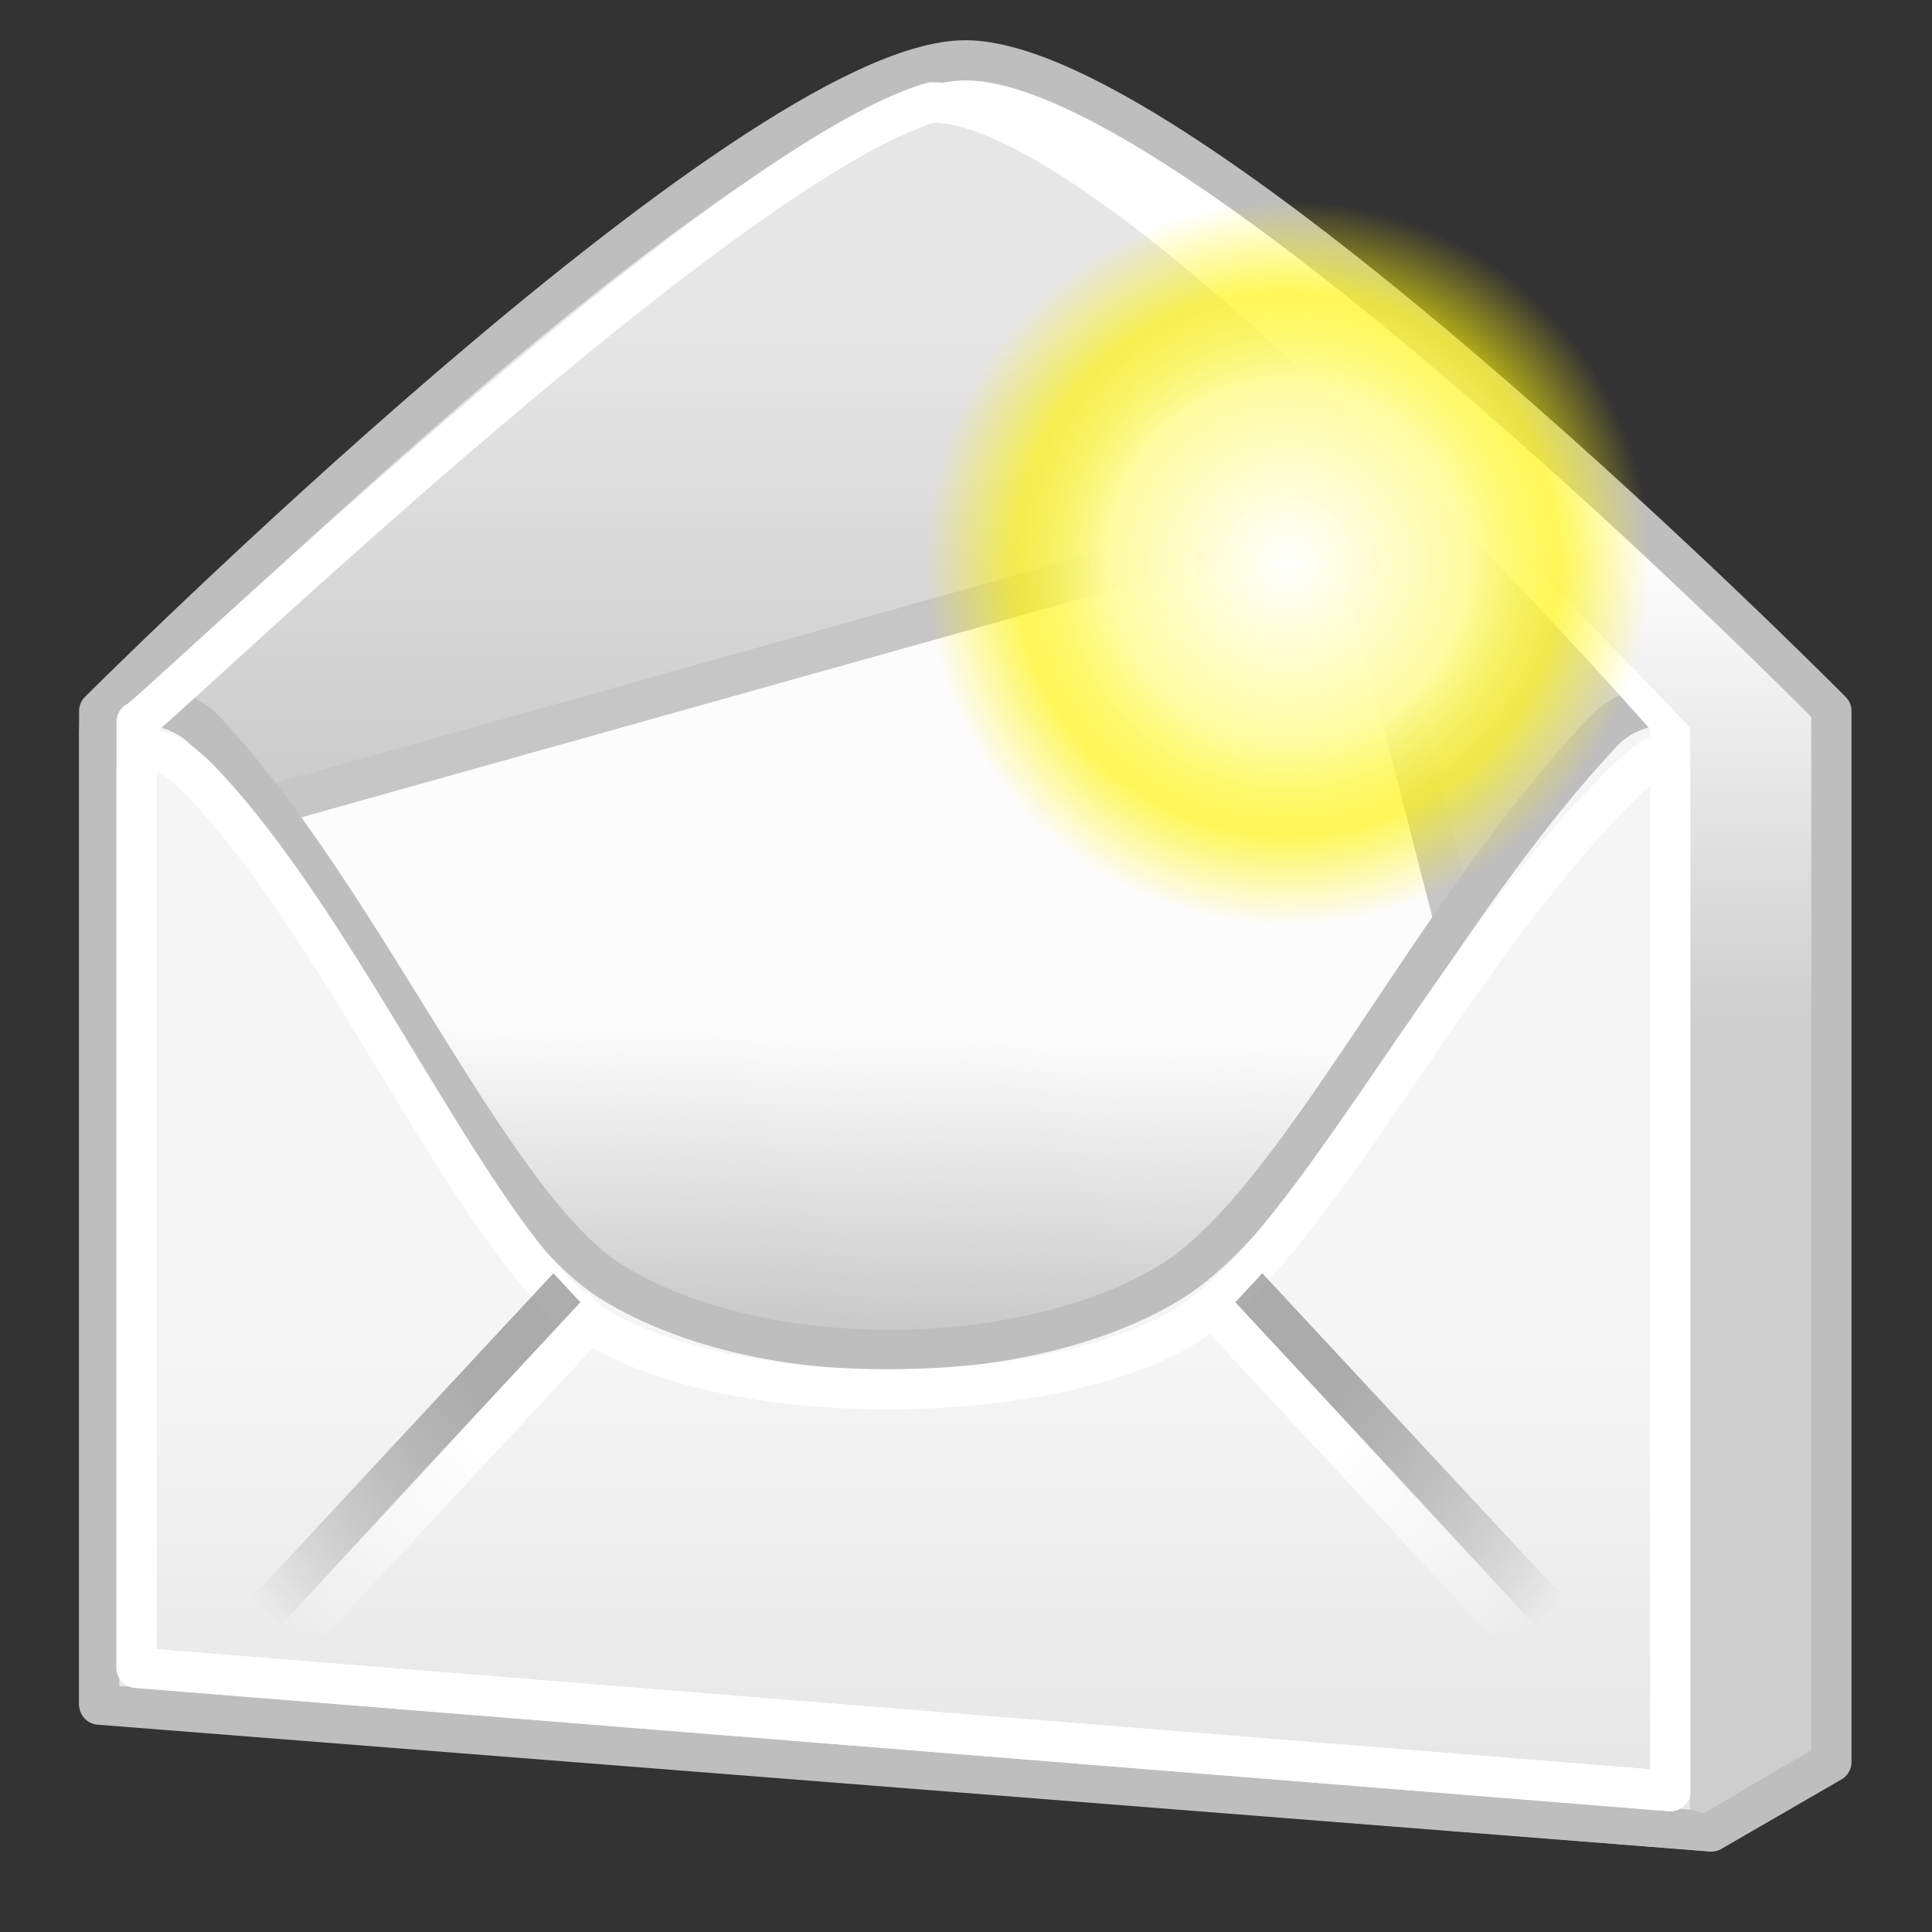 <?xml version="1.0" standalone="no"?>
<!--Created with Inkscape (http://www.inkscape.org/)-->
<svg xmlns="http://www.w3.org/2000/svg" xmlns:xlink="http://www.w3.org/1999/xlink" viewBox="0 0 48 48">
  <rect x="0" y="0" width="48" height="48" fill="#333333" stroke="none"/>
  <defs>
    <linearGradient id="e">
      <stop offset="0" stop-color="white" stop-opacity="1"/>
      <stop offset="1" stop-color="#cecece" stop-opacity="1"/>
    </linearGradient>
    <linearGradient id="a">
      <stop offset="0" stop-color="#9a9a9a" stop-opacity=".816"/>
      <stop offset="1" stop-color="#686868" stop-opacity="0"/>
    </linearGradient>
    <linearGradient id="b">
      <stop offset="0" stop-color="white" stop-opacity="1"/>
      <stop offset="1" stop-color="white" stop-opacity="0"/>
    </linearGradient>
    <linearGradient id="f">
      <stop offset="0" stop-color="#fcfcfc" stop-opacity="1"/>
      <stop offset="1" stop-color="#c4c4c4" stop-opacity="1"/>
    </linearGradient>
    <linearGradient id="d">
      <stop offset="0" stop-color="#e6e6e6" stop-opacity="1"/>
      <stop offset="1" stop-color="#cacaca" stop-opacity="1"/>
    </linearGradient>
    <linearGradient id="c">
      <stop offset="0" stop-color="#f5f5f5" stop-opacity="1"/>
      <stop offset="1" stop-color="#e6e6e6" stop-opacity="1"/>
    </linearGradient>
    <linearGradient xlink:href="#a" id="k" gradientUnits="userSpaceOnUse" x1="12.64" y1="34.123" x2="6.452" y2="39.603"/>
    <linearGradient xlink:href="#b" id="l" gradientUnits="userSpaceOnUse" x1="12.949" y1="35.405" x2="7.601" y2="40.487"/>
    <linearGradient xlink:href="#a" id="m" gradientUnits="userSpaceOnUse" x1="12.64" y1="34.123" x2="6.452" y2="39.603"/>
    <linearGradient xlink:href="#b" id="n" gradientUnits="userSpaceOnUse" x1="12.949" y1="35.405" x2="7.601" y2="40.487"/>
    <linearGradient xlink:href="#c" id="j" gradientUnits="userSpaceOnUse" x1="13.75" y1="33.625" x2="13.75" y2="44.503" gradientTransform="matrix(0.953,0,0,1,8.208847e-2,0)"/>
    <linearGradient xlink:href="#d" id="h" gradientUnits="userSpaceOnUse" gradientTransform="matrix(1.025,0,0,0.994,-9.648473e-2,0.271)" x1="21.655" y1="7.96" x2="21.655" y2="20.101"/>
    <linearGradient xlink:href="#e" id="o" x1="33.872" y1="13.362" x2="33.872" y2="25.492" gradientUnits="userSpaceOnUse"/>
    <linearGradient xlink:href="#f" id="i" gradientUnits="userSpaceOnUse" gradientTransform="matrix(0.875,-0.245,0.246,0.962,0.236,-5.708788e-8)" x1="16.203" y1="30.872" x2="14.022" y2="38.62"/>
    <linearGradient id="g">
      <stop offset="0" stop-color="white" stop-opacity="1"/>
      <stop offset="0.5" stop-color="#fffc9d" stop-opacity=".973"/>
      <stop offset="0.75" stop-color="#fff409" stop-opacity=".677"/>
      <stop offset="1" stop-color="#fff409" stop-opacity="0"/>
    </linearGradient>
    <radialGradient xlink:href="#g" id="p" gradientUnits="userSpaceOnUse" cx="27.931" cy="18.125" fx="27.931" fy="18.125" r="9.192"/>
  </defs>
  <path d="M 2.465,17.667 C 2.465,17.667 18.655,1.5 23.983,1.5 C 29.491,1.5 45.5,17.667 45.5,17.667 L 45.5,43.777 L 42.521,45.5 L 2.465,42.309 L 2.465,17.667 z " fill="url(#h)" fill-opacity="1" stroke="#bebebe" stroke-width="1" stroke-linecap="round" stroke-linejoin="round" stroke-miterlimit="4" stroke-dashoffset="0" stroke-opacity="1"/>
  <path d="M 3.395,20.935 L 33.468,12.5 L 39.5,36.065 L 9.427,42.032 L 3.395,20.935 z " fill="url(#i)" fill-opacity="1" stroke="#c6c6c6" stroke-width="1" stroke-linecap="round" stroke-linejoin="round" stroke-miterlimit="4" stroke-dashoffset="0" stroke-opacity="1"/>
  <path d="M 2.465,18.171 C 2.465,17.423 4.19,17.193 5.112,18.171 C 9.035,22.341 12.23,30.055 15.241,31.879 C 19.057,34.19 25.554,33.991 29.041,31.879 C 32.249,29.936 35.405,22.877 39.833,18.171 C 40.701,17.25 42.5,17.302 42.5,18.171 L 42.5,45.5 L 2.465,42.351 L 2.465,18.171 z " fill="url(#j)" fill-opacity="1" stroke="#bebebe" stroke-width="1" stroke-linecap="round" stroke-linejoin="round" stroke-miterlimit="4" stroke-dashoffset="0" stroke-opacity="1"/>
  <path d="M 3.395,19.124 C 3.395,18.429 4.085,18.465 4.962,19.374 C 8.696,23.245 11.975,31.283 14.841,32.977 C 18.473,35.123 26.086,34.938 29.404,32.977 C 32.458,31.173 35.759,24.18 39.974,19.811 C 40.799,18.956 41.5,18.317 41.5,19.124 L 41.5,44.5 L 3.395,41.436 L 3.395,19.124 z " fill="none" fill-opacity="1" stroke="#fff" stroke-width="1" stroke-linecap="round" stroke-linejoin="round" stroke-miterlimit="4" stroke-dasharray="none" stroke-dashoffset="0" stroke-opacity="1"/>
  <path d="M 3.395,17.932 C 3.416,18.131 17.964,4.032 23.155,2.544 C 28.033,2.544 41.5,17.932 41.5,17.932 L 41.5,44.5 L 3.395,41.436 L 3.395,17.932 z " fill="none" fill-opacity="1" stroke="#fff" stroke-width="1" stroke-linecap="round" stroke-linejoin="round" stroke-miterlimit="4" stroke-dashoffset="0" stroke-opacity="1"/>
  <g transform="matrix(0.93,0,0,1,0.14,0)">
    <path d="M 6,41 L 15,32" fill="none" fill-opacity="1" fill-rule="evenodd" stroke="url(#k)" stroke-width="1.037px" stroke-linecap="butt" stroke-linejoin="miter" stroke-opacity="1"/>
    <path d="M 6.942,41.5 L 15.942,32.5" fill="none" fill-opacity="1" fill-rule="evenodd" stroke="url(#l)" stroke-width="1.037px" stroke-linecap="butt" stroke-linejoin="miter" stroke-opacity="1"/>
  </g>
  <g transform="matrix(-0.93,0,0,1,44.97,0)">
    <path d="M 6,41 L 15,32" fill="none" fill-opacity="1" fill-rule="evenodd" stroke="url(#m)" stroke-width="1.037px" stroke-linecap="butt" stroke-linejoin="miter" stroke-opacity="1"/>
    <path d="M 6.942,41.5 L 15.942,32.5" fill="none" fill-opacity="1" fill-rule="evenodd" stroke="url(#n)" stroke-width="1.037px" stroke-linecap="butt" stroke-linejoin="miter" stroke-opacity="1"/>
  </g>
  <path d="M 24,2 C 23.41,2 22.668,2.202 21.844,2.562 C 22.08,2.509 22.297,2.5 22.5,2.5 C 27.492,2.5 42,18.094 42,18.094 L 42,44.957 L 42.327,45.055 L 45,43.468 L 45,17.812 C 45,17.812 29.376,2 24,2 z " fill="url(#o)" fill-opacity="1" stroke="none" stroke-width="1" stroke-linecap="round" stroke-linejoin="round" stroke-miterlimit="4" stroke-dashoffset="0" stroke-opacity="1" opacity="1"/>
  <path d="M 37.123 18.125 A 9.192 9.192 0 1 1  18.738,18.125 A 9.192 9.192 0 1 1  37.123 18.125 z" transform="matrix(0.979,0,0,0.979,4.654,-3.745)" opacity="1" fill="url(#p)" fill-opacity="1" stroke="none" stroke-width="1" stroke-linecap="round" stroke-linejoin="round" stroke-miterlimit="4" stroke-dasharray="none" stroke-dashoffset="0" stroke-opacity="1"/>
</svg>

